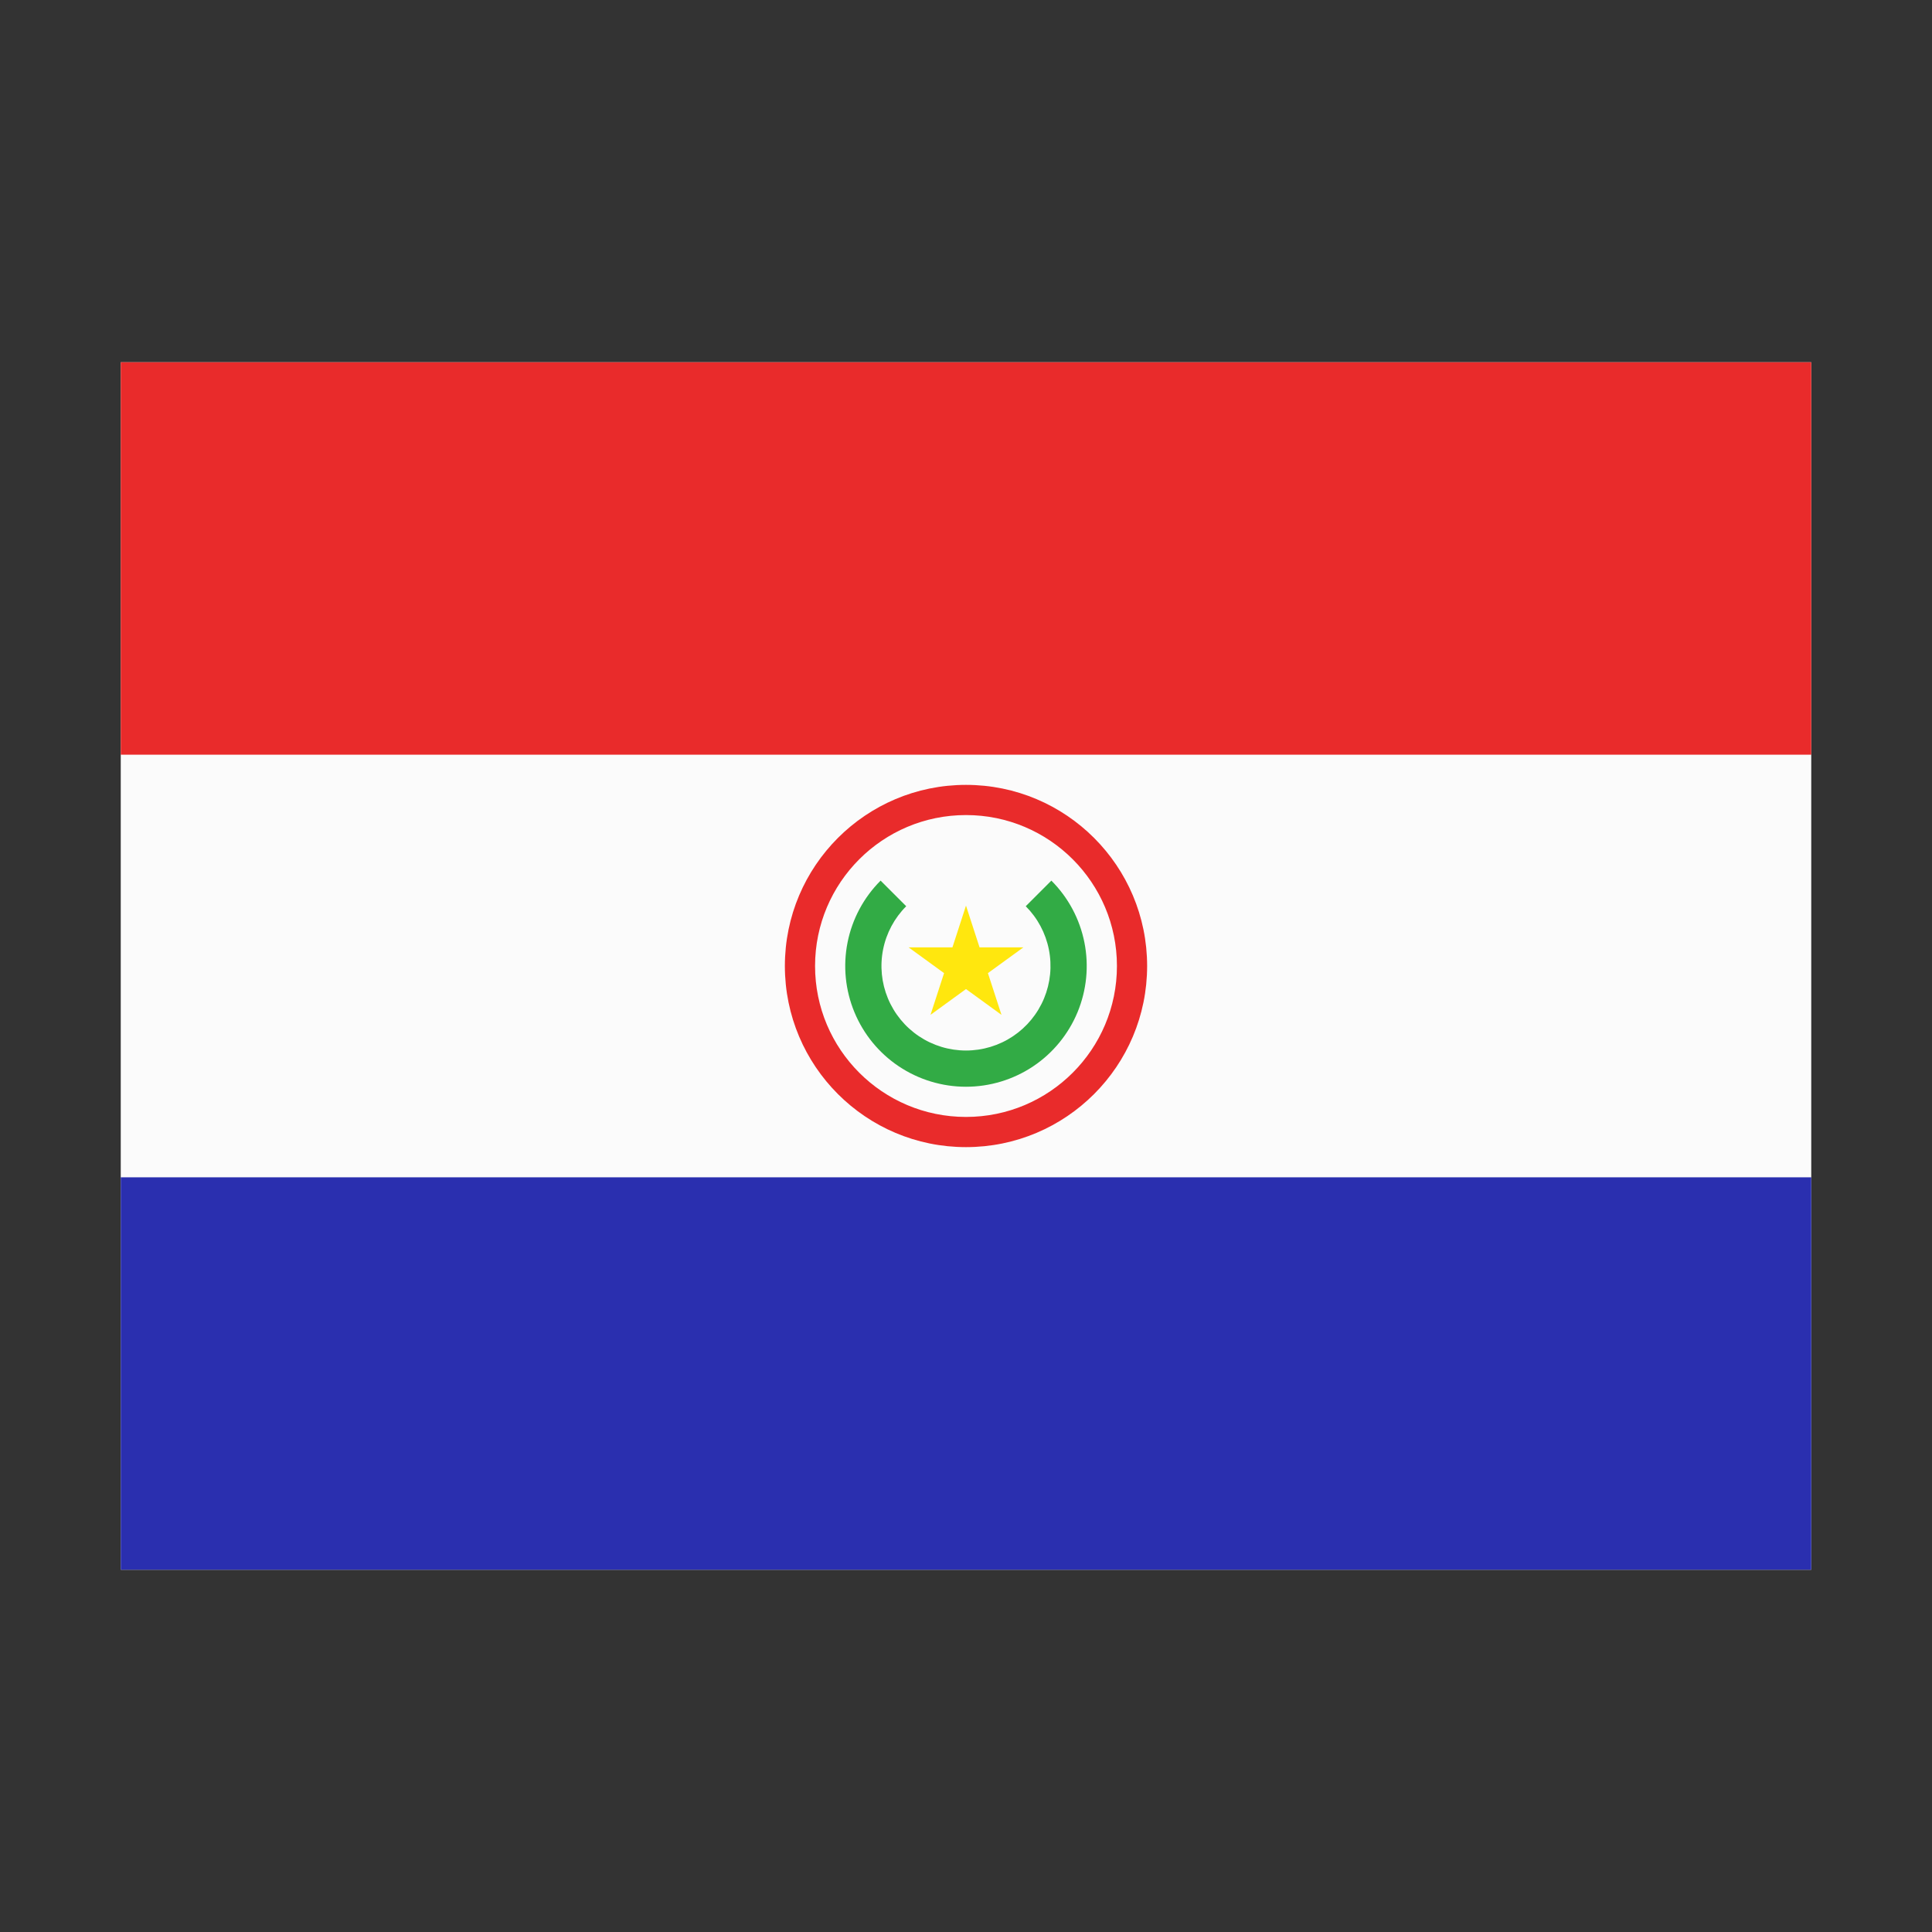 <?xml version="1.0" encoding="UTF-8"?>
<svg xmlns="http://www.w3.org/2000/svg" fill="none" height="512" viewBox="0 0 512 512" width="512">
  <rect x="0" y="0" width="512" height="512" fill="#333333" stroke="none"/>
  <path d="m32 96h448v320h-448z" fill="#fbfbfb"></path>
  <path d="m32 96h448v104h-448z" fill="#e92b2b"></path>
  <path d="m32 312h448v104h-448z" fill="#2a2faf"></path>
  <path clip-rule="evenodd" d="m256 296c22.091 0 40-17.909 40-40s-17.909-40-40-40-40 17.909-40 40 17.909 40 40 40zm0 8c26.51 0 48-21.49 48-48s-21.49-48-48-48-48 21.49-48 48 21.49 48 48 48z" fill="#e92b2b" fill-rule="evenodd"></path>
  <path clip-rule="evenodd" d="m240.157 240.16c-3.133 3.132-5.267 7.124-6.131 11.469s-.421 8.849 1.275 12.942c1.695 4.093 4.566 7.592 8.25 10.053s8.014 3.775 12.445 3.775c4.43 0 8.761-1.314 12.445-3.775 3.683-2.461 6.554-5.96 8.25-10.053 1.695-4.093 2.139-8.597 1.274-12.942-.864-4.345-2.997-8.337-6.13-11.469l6.788-6.788c4.475 4.475 7.523 10.177 8.758 16.384s.601 12.642-1.821 18.489-6.524 10.845-11.786 14.361-11.449 5.393-17.778 5.393-12.516-1.877-17.778-5.393c-5.263-3.516-9.364-8.514-11.786-14.361s-3.056-12.282-1.821-18.489c1.234-6.207 4.282-11.909 8.757-16.384z" fill="#32ab45" fill-rule="evenodd"></path>
  <path d="m255.998 240 3.592 11.056h11.625l-9.405 6.833 3.593 11.055-9.405-6.833-9.404 6.833 3.592-11.055-9.405-6.833h11.625z" fill="#ffe70e"></path>
</svg>
